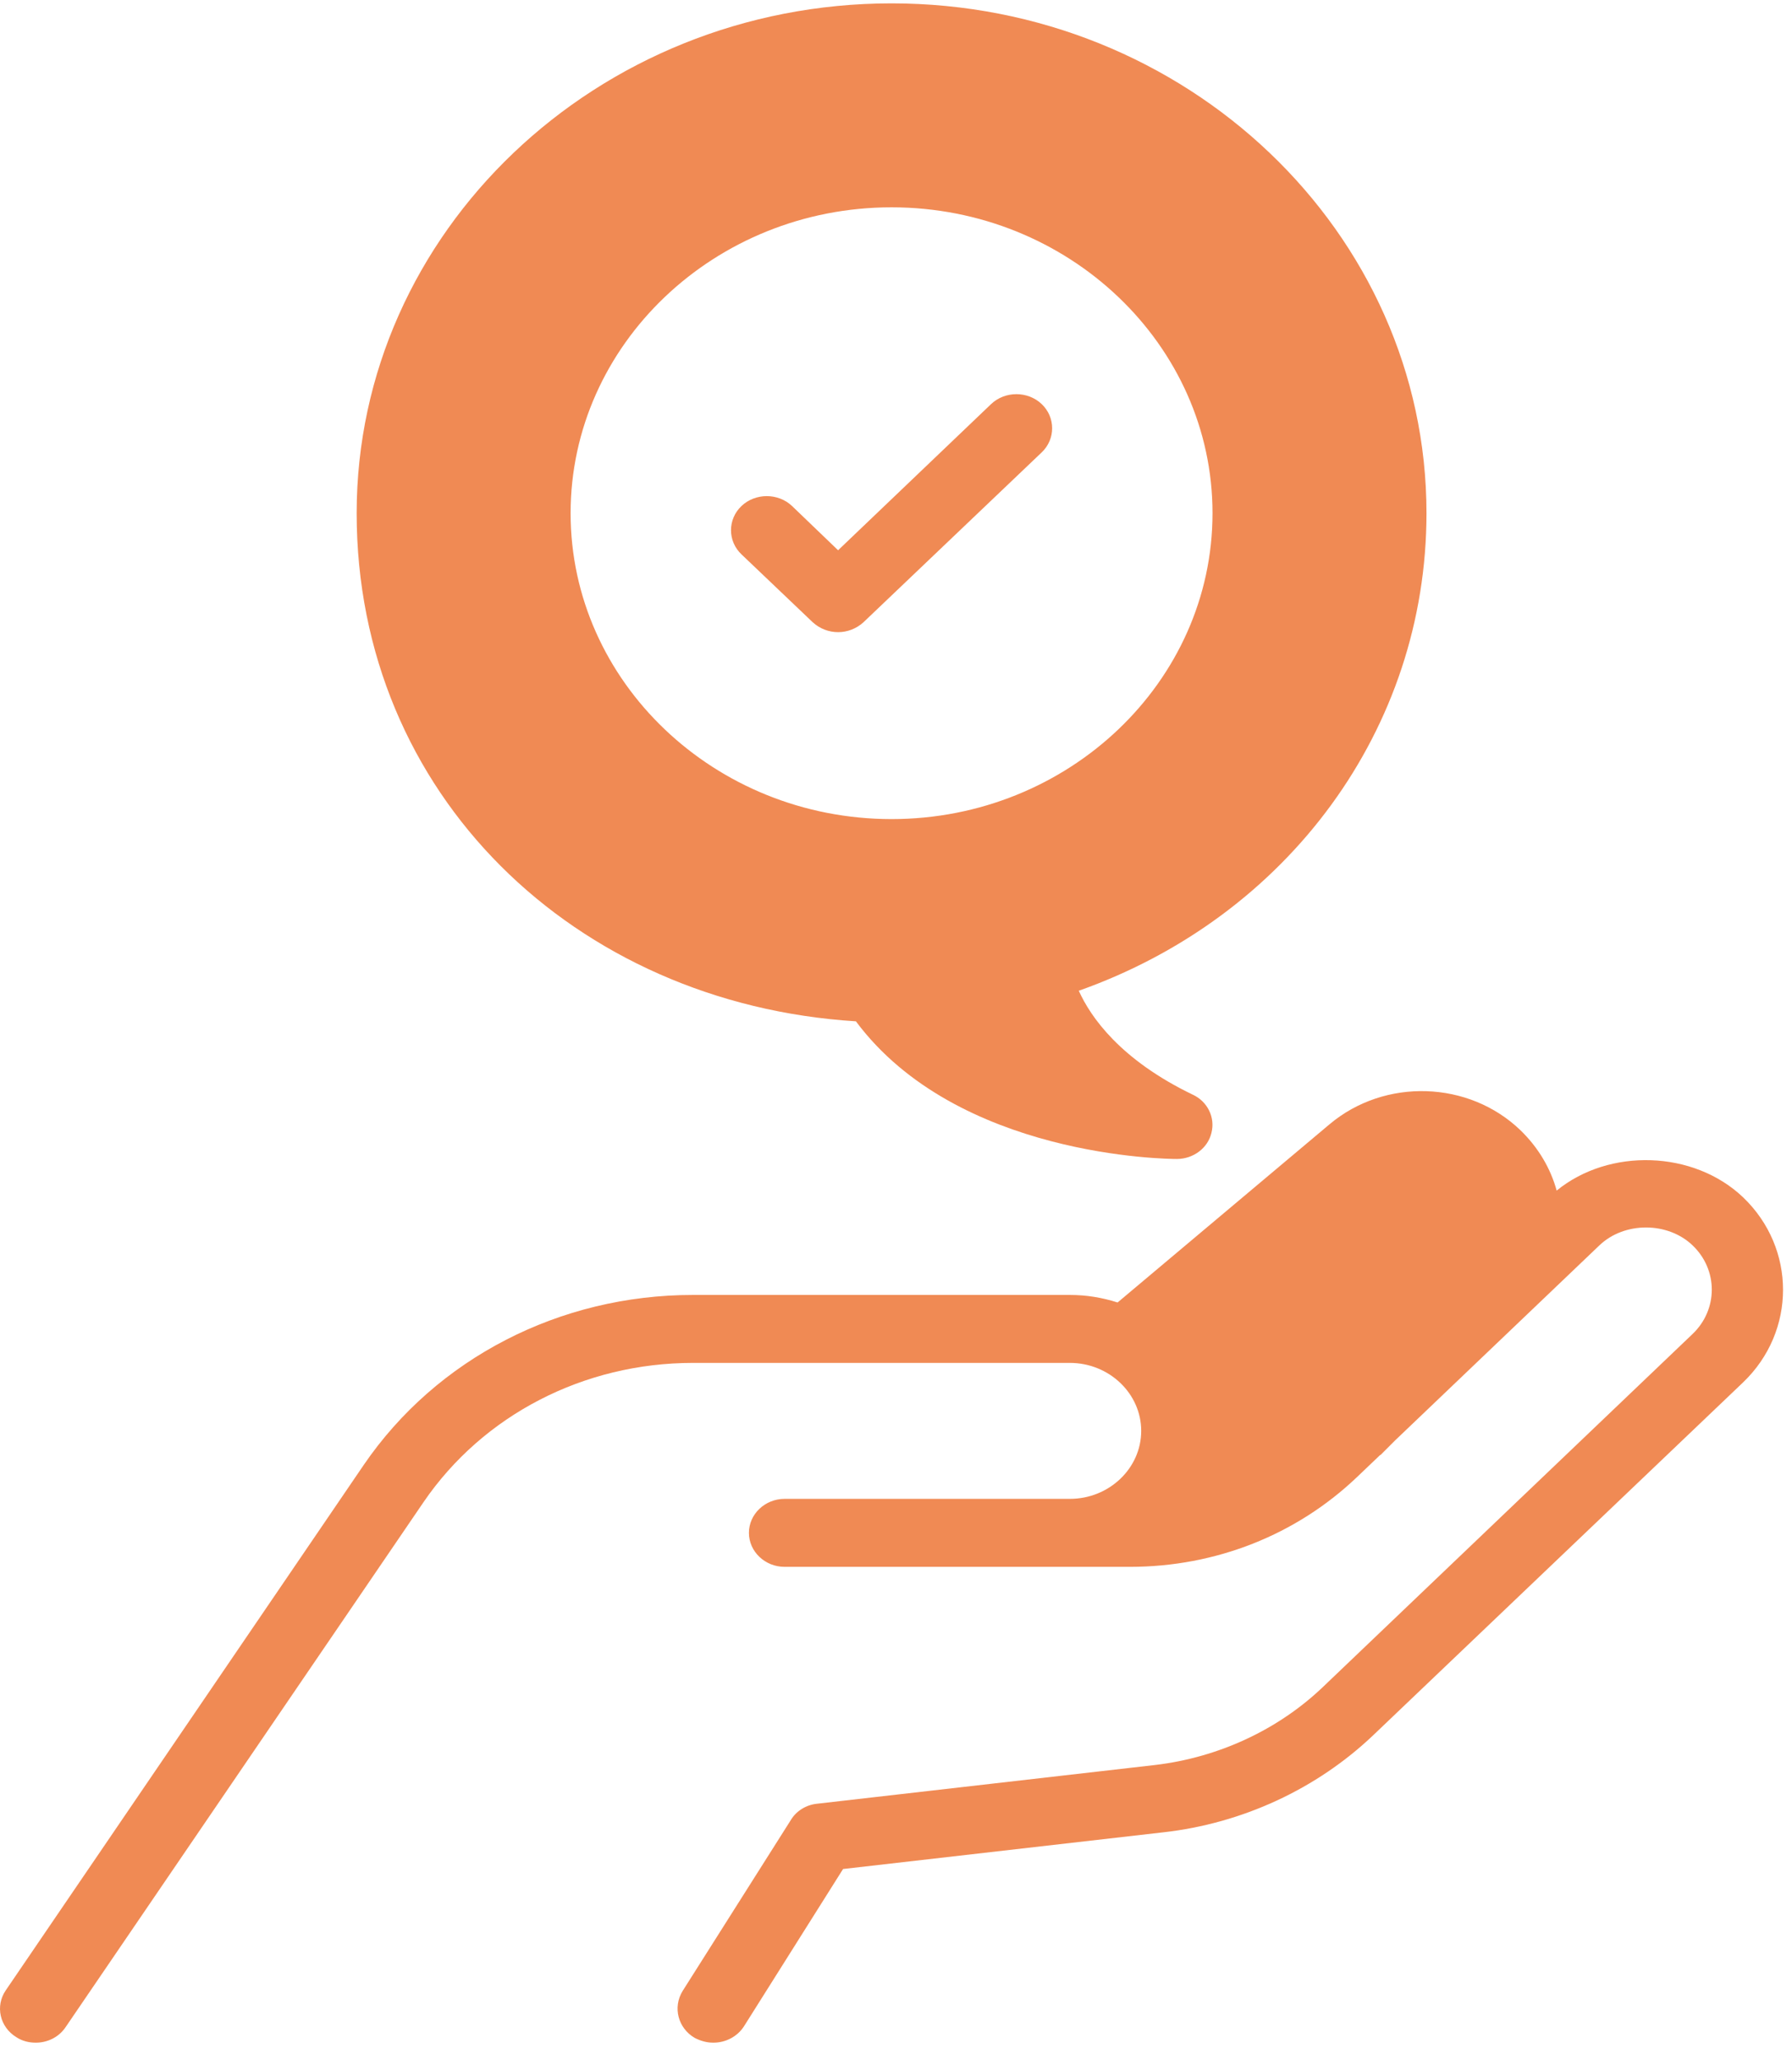 <?xml version="1.0" encoding="UTF-8"?> <svg xmlns="http://www.w3.org/2000/svg" width="67" height="77" viewBox="0 0 67 77" fill="none"><path d="M65.175 44.755C63.321 42.989 60.161 42.9 58.201 44.501C57.975 43.675 57.521 42.9 56.855 42.252C54.921 40.385 51.775 40.283 49.708 42.023L41.788 48.68H41.775C41.215 48.502 40.628 48.401 40.001 48.401H25.908C20.921 48.401 16.321 50.776 13.601 54.753L0.215 74.393C-0.185 74.977 -0.012 75.765 0.615 76.146C0.828 76.286 1.081 76.349 1.335 76.349C1.775 76.349 2.201 76.146 2.455 75.765L15.841 56.137C18.068 52.885 21.828 50.941 25.908 50.941H40.001C41.468 50.941 42.668 52.085 42.668 53.482C42.668 54.88 41.468 56.023 40.001 56.023H29.335C28.601 56.023 28.001 56.595 28.001 57.293C28.001 57.992 28.601 58.564 29.335 58.564H42.241C45.455 58.564 48.468 57.37 50.735 55.21L51.601 54.384H51.615L52.161 53.838L59.801 46.546C60.735 45.657 62.348 45.657 63.281 46.546C64.241 47.461 64.241 48.947 63.281 49.862L49.455 63.061C47.775 64.662 45.548 65.691 43.188 65.97L30.548 67.418C30.148 67.457 29.775 67.685 29.575 68.016L25.521 74.418C25.148 75.028 25.348 75.803 25.975 76.171C26.201 76.286 26.428 76.349 26.668 76.349C27.121 76.349 27.561 76.133 27.815 75.739L31.521 69.858L43.495 68.486C46.455 68.155 49.241 66.859 51.348 64.852L65.175 51.666C67.161 49.76 67.161 46.66 65.175 44.755Z" fill="#EA590C" fill-opacity="0.7"></path><path d="M32.001 38.174C35.788 43.256 43.654 43.319 44.001 43.319C44.614 43.319 45.161 42.913 45.294 42.341C45.441 41.769 45.148 41.172 44.601 40.918C41.881 39.61 40.775 38.009 40.334 37.031C48.161 34.261 53.334 27.236 53.334 19.182C53.334 8.676 44.361 0.126 33.334 0.126C22.308 0.126 13.335 8.676 13.335 19.182C13.335 29.688 21.481 37.514 32.001 38.174ZM33.334 7.749C39.948 7.749 45.334 12.881 45.334 19.182C45.334 25.483 39.948 30.615 33.334 30.615C26.721 30.615 21.334 25.483 21.334 19.182C21.334 12.881 26.721 7.749 33.334 7.749Z" fill="#EA590C" fill-opacity="0.7"></path><path d="M30.388 23.26C30.655 23.501 30.988 23.628 31.335 23.628C31.681 23.628 32.015 23.501 32.282 23.26L38.948 16.908C39.468 16.413 39.468 15.6 38.948 15.104C38.428 14.609 37.575 14.609 37.055 15.104L31.335 20.567L29.615 18.915C29.095 18.42 28.241 18.42 27.721 18.915C27.201 19.411 27.201 20.224 27.721 20.719L30.388 23.26Z" fill="#EA590C" fill-opacity="0.7"></path></svg> 
